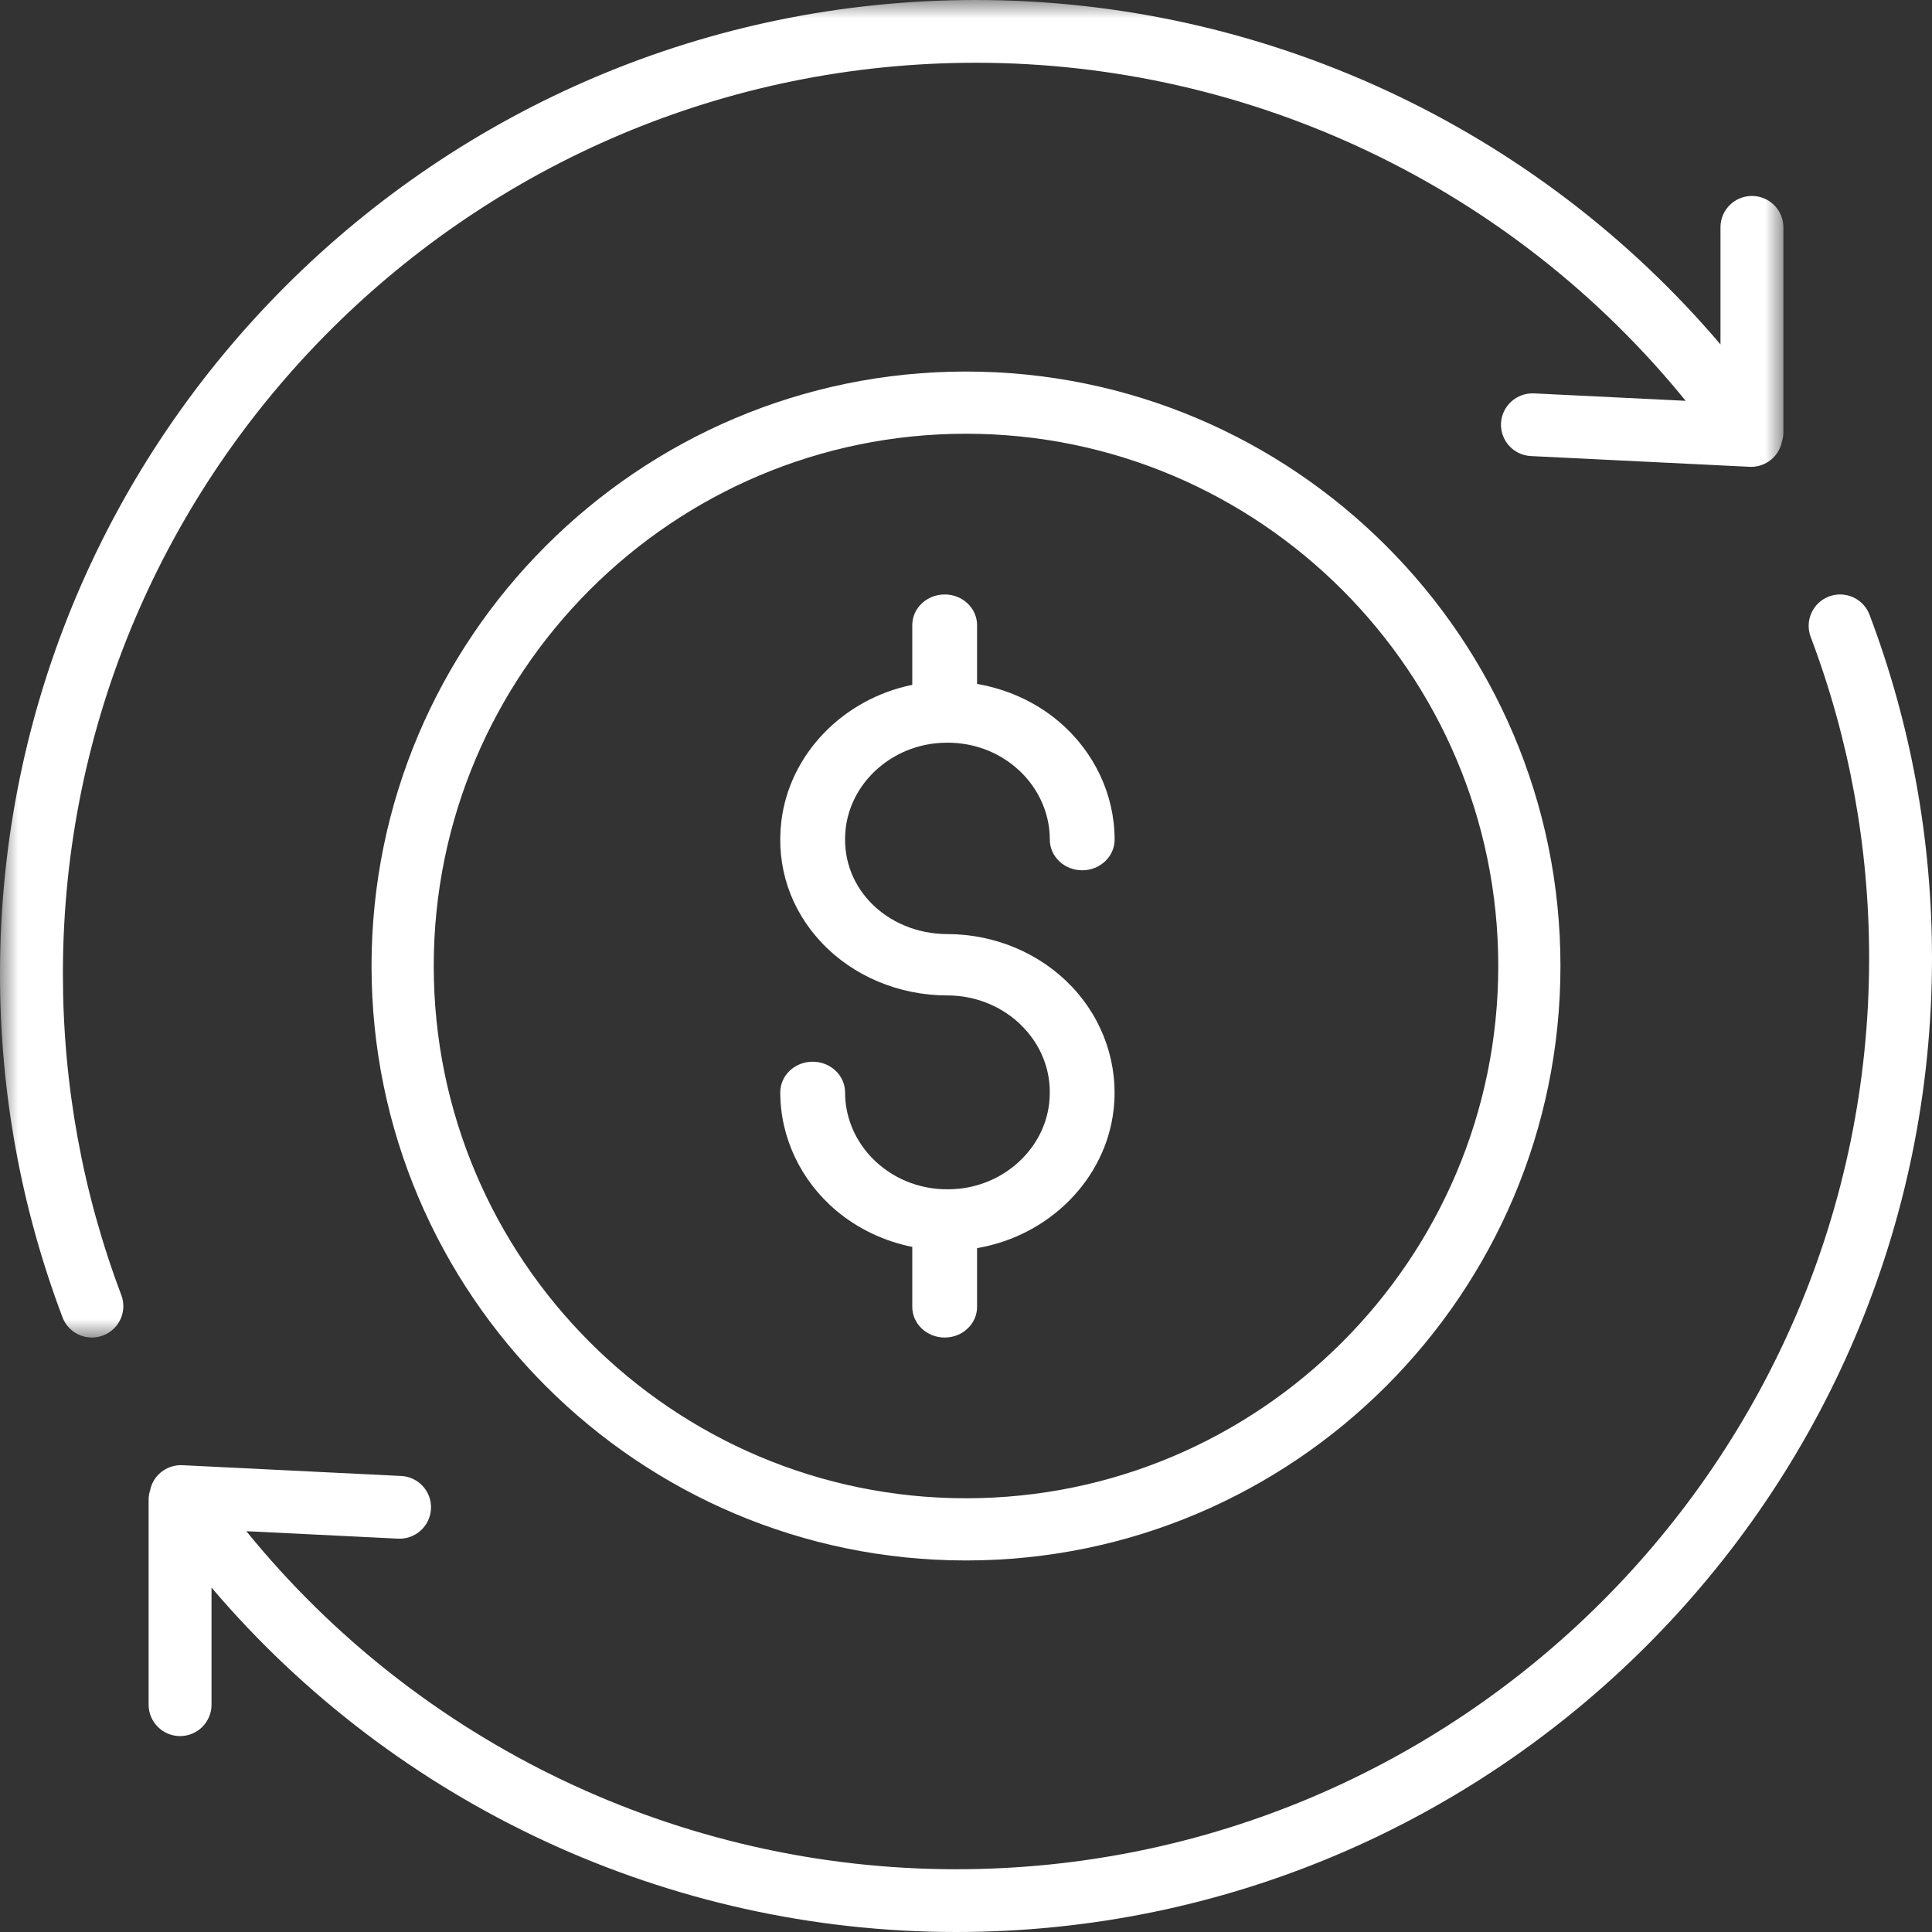 <svg xmlns="http://www.w3.org/2000/svg" xmlns:xlink="http://www.w3.org/1999/xlink" width="52px" height="52px" viewBox="0 0 52 52"><rect x="0" y="0" width="52" height="52" fill="#333333" stroke="none"/><title>787AC283-D728-46DF-8AA3-B201CBB4E03C</title><defs><polygon id="path-1" points="0 0 48 0 48 36 0 36"></polygon></defs><g id="Contact-Us-Page" stroke="none" stroke-width="1" fill="none" fill-rule="evenodd"><g id="C&amp;I_ContactUs_Desktop-ALT" transform="translate(-956, -1612)"><g id="Connect-with-expert-module" transform="translate(0, 1572)"><g id="Return-on-investment-icon" transform="translate(956, 40)"><path d="M25.183,20.006 C25.981,19.923 26.747,20.152 27.338,20.654 C27.921,21.149 28.256,21.857 28.256,22.598 C28.256,23.054 28.646,23.424 29.127,23.424 C29.609,23.424 30,23.054 30,22.598 C30,21.389 29.453,20.231 28.501,19.423 C27.877,18.894 27.111,18.548 26.298,18.408 L26.298,16.825 C26.298,16.369 25.908,16 25.426,16 C24.945,16 24.554,16.369 24.554,16.825 L24.554,18.433 C22.693,18.811 21.241,20.299 21.029,22.116 C20.887,23.327 21.275,24.485 22.119,25.377 C22.97,26.277 24.202,26.792 25.5,26.792 C26.283,26.792 27.031,27.109 27.553,27.662 C28.083,28.222 28.326,28.946 28.238,29.702 C28.098,30.898 27.08,31.862 25.817,31.994 C25.019,32.076 24.254,31.848 23.663,31.346 C23.079,30.851 22.745,30.143 22.745,29.402 C22.745,28.946 22.354,28.576 21.872,28.576 C21.391,28.576 21.001,28.946 21.001,29.402 C21.001,30.611 21.547,31.769 22.499,32.576 C23.085,33.073 23.796,33.407 24.554,33.561 L24.554,35.174 C24.554,35.631 24.945,36 25.426,36 C25.908,36 26.298,35.631 26.298,35.174 L26.298,33.593 C28.23,33.267 29.754,31.748 29.971,29.883 C30.113,28.672 29.705,27.461 28.853,26.56 C28,25.658 26.778,25.142 25.5,25.141 C24.697,25.141 23.938,24.826 23.418,24.276 C22.909,23.738 22.677,23.035 22.762,22.297 C22.901,21.102 23.919,20.138 25.183,20.006" id="Fill-1" fill="#FFFFFF"></path><path d="M26,40.326 C18.101,40.326 11.674,33.899 11.674,26 C11.674,18.101 18.101,11.674 26,11.674 C33.899,11.674 40.326,18.101 40.326,26 C40.326,33.899 33.899,40.326 26,40.326 M26,10 C17.178,10 10,17.178 10,26 C10,34.822 17.178,42 26,42 C34.822,42 42,34.822 42,26 C42,17.178 34.822,10 26,10" id="Fill-3" fill="#FFFFFF"></path><g id="Group-7"><mask id="mask-2" fill="white"><use xlink:href="#path-1"></use></mask><g id="Clip-6"></g><path d="M1.693,26.208 C1.693,12.688 12.716,1.689 26.265,1.689 C33.703,1.689 40.721,5.06 45.37,10.788 L41.288,10.588 C40.823,10.567 40.424,10.924 40.4,11.39 C40.377,11.856 40.738,12.252 41.204,12.275 L47.09,12.564 C47.412,12.579 47.715,12.411 47.872,12.13 C47.915,12.052 47.944,11.97 47.961,11.886 C47.984,11.809 48,11.728 48,11.643 L48,6.118 C48,5.652 47.621,5.274 47.154,5.274 C46.686,5.274 46.307,5.652 46.307,6.118 L46.307,9.27 C41.339,3.426 34.017,0 26.265,0 C11.783,0 -7.71370578e-05,11.757 -7.71370578e-05,26.208 C-7.71370578e-05,29.391 0.565,32.502 1.682,35.454 C1.809,35.791 2.131,36 2.473,36 C2.572,36 2.673,35.982 2.772,35.945 C3.21,35.781 3.43,35.293 3.265,34.857 C2.222,32.096 1.693,29.187 1.693,26.208" id="Fill-5" fill="#FFFFFF" mask="url(#mask-2)"></path></g><path d="M50.319,16.547 C50.154,16.11 49.666,15.89 49.228,16.054 C48.791,16.219 48.57,16.706 48.735,17.143 C49.778,19.904 50.308,22.814 50.308,25.792 C50.308,39.311 39.284,50.311 25.735,50.311 C18.297,50.311 11.279,46.94 6.63,41.212 L10.712,41.413 C11.18,41.436 11.577,41.076 11.6,40.61 C11.623,40.144 11.263,39.748 10.796,39.726 L4.91,39.436 C4.588,39.421 4.285,39.589 4.128,39.871 C4.085,39.948 4.056,40.03 4.04,40.115 C4.016,40.192 4,40.272 4,40.358 L4,45.882 C4,46.349 4.38,46.727 4.847,46.727 C5.314,46.727 5.693,46.349 5.693,45.882 L5.693,42.73 C10.661,48.575 17.983,52 25.735,52 C40.218,52 52,40.244 52,25.792 C52,22.61 51.435,19.499 50.319,16.547" id="Fill-8" fill="#FFFFFF"></path></g></g></g></g></svg>